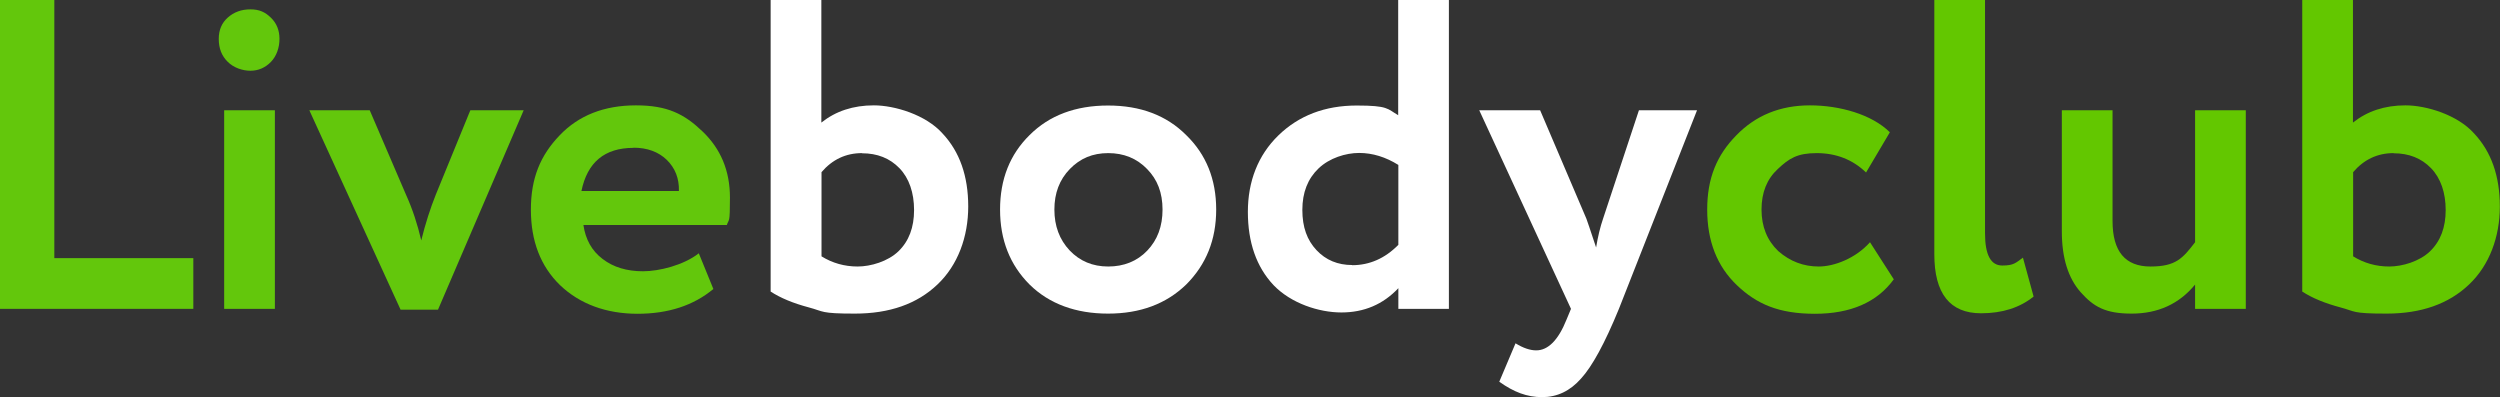 <?xml version="1.0" encoding="UTF-8"?>
<svg id="_Слой_1" xmlns="http://www.w3.org/2000/svg" version="1.1" xmlns:xlink="http://www.w3.org/1999/xlink" viewBox="0 0 1523.4 241.9">
  <rect x="0" y="0" width="1523.4" height="241.9" fill="#333333" stroke="none"/>
  <!-- Generator: Adobe Illustrator 29.3.1, SVG Export Plug-In . SVG Version: 2.1.0 Build 151)  -->
  <defs>
    <style>
      .st0 {
        fill: #fff;
      }

      .st1 {
        fill: #63c700;
      }

      .st2 {
        fill: #63c70c;
      }
    </style>
  </defs>
  <path class="st2" d="M117.7,188.2H0V0h33.1v157.3h84.7v30.9Z"/>
  <path class="st2" d="M133.3,23.7c0-5.4,1.8-9.7,5.5-13,3.7-3.3,8.3-5,13.8-5s9,1.7,12.5,5.1c3.5,3.4,5.2,7.7,5.2,12.9s-1.7,10.4-5.2,14c-3.5,3.6-7.7,5.4-12.5,5.4s-10.2-1.8-13.8-5.4c-3.7-3.6-5.5-8.2-5.5-14ZM167.5,188.2h-30.9v-121h30.9v121Z"/>
  <path class="st2" d="M286.6,67.2h32.5l-52.2,121.5h-22.8l-55.6-121.5h36.8l22.3,51.9c3.8,8.4,6.8,17.6,9.1,27.4,2.5-10.2,5.5-19.5,8.9-28l21-51.3Z"/>
  <path class="st2" d="M425.8,154.3l8.9,21.8c-12,10-27.4,15.1-46.2,15.1s-35.1-5.8-47.3-17.5c-11.8-11.5-17.7-26.8-17.7-46s5.8-33,17.5-45.2c11.6-12.2,27.2-18.3,46.5-18.3s29.5,5.3,40.6,15.9c11.1,10.6,16.7,24,16.7,40.3s-.6,12.7-1.9,16.7h-87.4c1.3,8.8,5.1,15.7,11.7,20.7,6.5,5,14.7,7.5,24.6,7.5s24.8-3.7,34.1-11ZM386,90.1c-17.6,0-28.1,8.8-31.7,26.3h59.4c.2-7.7-2.3-14-7.4-19-5.1-4.9-11.9-7.4-20.3-7.4Z"/>
  <path class="st0" d="M469.6,177.7V0h30.9v74.7c8.8-7,19.4-10.5,32-10.5s31.7,5.7,41.9,17.2c10.4,11.1,15.6,25.9,15.6,44.4s-6.3,35.8-18.8,47.6c-12.4,11.8-29.1,17.7-50.3,17.7s-18.7-1.3-28.1-3.8c-9.4-2.5-17.2-5.7-23.3-9.7ZM525.3,93.3c-9.9,0-18.1,3.9-24.7,11.6v51.3c6.6,4.1,14,6.2,22,6.2s18.5-3.1,24.9-9.3c6.4-6.2,9.5-14.6,9.5-25.1s-3-19.4-8.9-25.5c-5.9-6.1-13.5-9.1-22.8-9.1Z"/>
  <path class="st0" d="M627.4,173.4c-12-12-18-27.2-18-45.7s6-33.6,18-45.4c12-12,28-18,47.8-18s35.6,6,47.6,18c12.2,11.8,18.3,27,18.3,45.4s-6.1,33.5-18.3,45.7c-12.2,11.8-28,17.7-47.6,17.7s-35.8-5.9-47.8-17.7ZM651.9,103c-6.3,6.5-9.4,14.7-9.4,24.7s3.1,18.3,9.3,24.9c6.2,6.5,14,9.8,23.5,9.8s17.6-3.2,23.8-9.7c6.2-6.5,9.3-14.8,9.3-25s-3.1-18.3-9.4-24.7c-6.3-6.5-14.2-9.7-23.7-9.7s-17.1,3.2-23.4,9.7Z"/>
  <path class="st0" d="M883,188.2h-30.9v-12.6c-9.3,9.9-20.9,14.8-34.7,14.8s-30.8-5.6-41.4-16.7c-10.4-11.1-15.6-26-15.6-44.6s6.2-34.5,18.5-46.5c12.5-12.2,28.5-18.3,47.8-18.3s18.6,2,25.3,5.9V0h30.9v188.2ZM823.9,161.6c10.6,0,20-4.1,28.2-12.4v-48.7c-7.7-4.8-15.7-7.3-23.9-7.3s-18.1,3.1-24.7,9.4c-6.6,6.3-9.9,14.7-9.9,25.3s2.9,18.4,8.6,24.5c5.7,6.1,13,9.1,21.8,9.1Z"/>
  <path class="st0" d="M998.9,67.2h35.2l-47.6,121c-8.6,21-16.3,35.1-23.1,42.5-6.6,7.5-14.5,11.3-23.7,11.3s-17.3-3.1-26.1-9.4l9.9-23.4c4.7,2.9,8.9,4.3,12.6,4.3,7.3,0,13.5-6.3,18.5-18.8l2.7-6.5-55.9-121h37.1l28.2,66.1c.4.9,2.3,6.7,5.9,17.5,1.1-6.6,2.5-12.5,4.3-17.7l21.8-65.9Z"/>
  <path class="st1" d="M1139.5,147.6l14.5,22.6c-10.2,14-26.3,21-48.1,21s-35.4-5.8-47.6-17.5c-12-11.5-18-26.8-18-46s5.9-33.2,17.7-45.2c11.8-12.2,26.8-18.3,44.9-18.3s37.7,5.5,48.7,16.4l-14.5,24.5c-8.2-7.9-18.3-11.8-30.1-11.8s-16.8,3.2-23.7,9.7c-6.6,6.1-9.9,14.3-9.9,24.7s3.4,18.8,10.2,25.3c7.2,6.3,15.4,9.4,24.7,9.4s22.4-4.9,31.2-14.8Z"/>
  <path class="st1" d="M1178.7,154.8V0h30.9v142.2c0,13.1,3.5,19.6,10.5,19.6s8.2-1.6,12.6-4.8l6.5,23.7c-8.4,6.8-19.1,10.2-32,10.2-19,0-28.5-12-28.5-36Z"/>
  <path class="st1" d="M1337.6,67.2h30.9v121h-30.9v-14.8c-9.7,11.8-22.6,17.7-38.7,17.7s-23.2-4.3-30.9-12.9c-7.7-8.6-11.6-21-11.6-37.1v-73.9h30.9v67.5c0,18.5,7.7,27.7,23.1,27.7s19.6-4.9,27.2-14.8v-80.4Z"/>
  <path class="st1" d="M1402.9,177.7V0h30.9v74.7c8.8-7,19.4-10.5,32-10.5s31.7,5.7,41.9,17.2c10.4,11.1,15.6,25.9,15.6,44.4s-6.3,35.8-18.8,47.6c-12.4,11.8-29.1,17.7-50.3,17.7s-18.7-1.3-28.1-3.8c-9.4-2.5-17.2-5.7-23.3-9.7ZM1458.6,93.3c-9.9,0-18.1,3.9-24.7,11.6v51.3c6.6,4.1,14,6.2,22,6.2s18.5-3.1,24.9-9.3c6.4-6.2,9.5-14.6,9.5-25.1s-3-19.4-8.9-25.5c-5.9-6.1-13.5-9.1-22.8-9.1Z"/>
</svg>